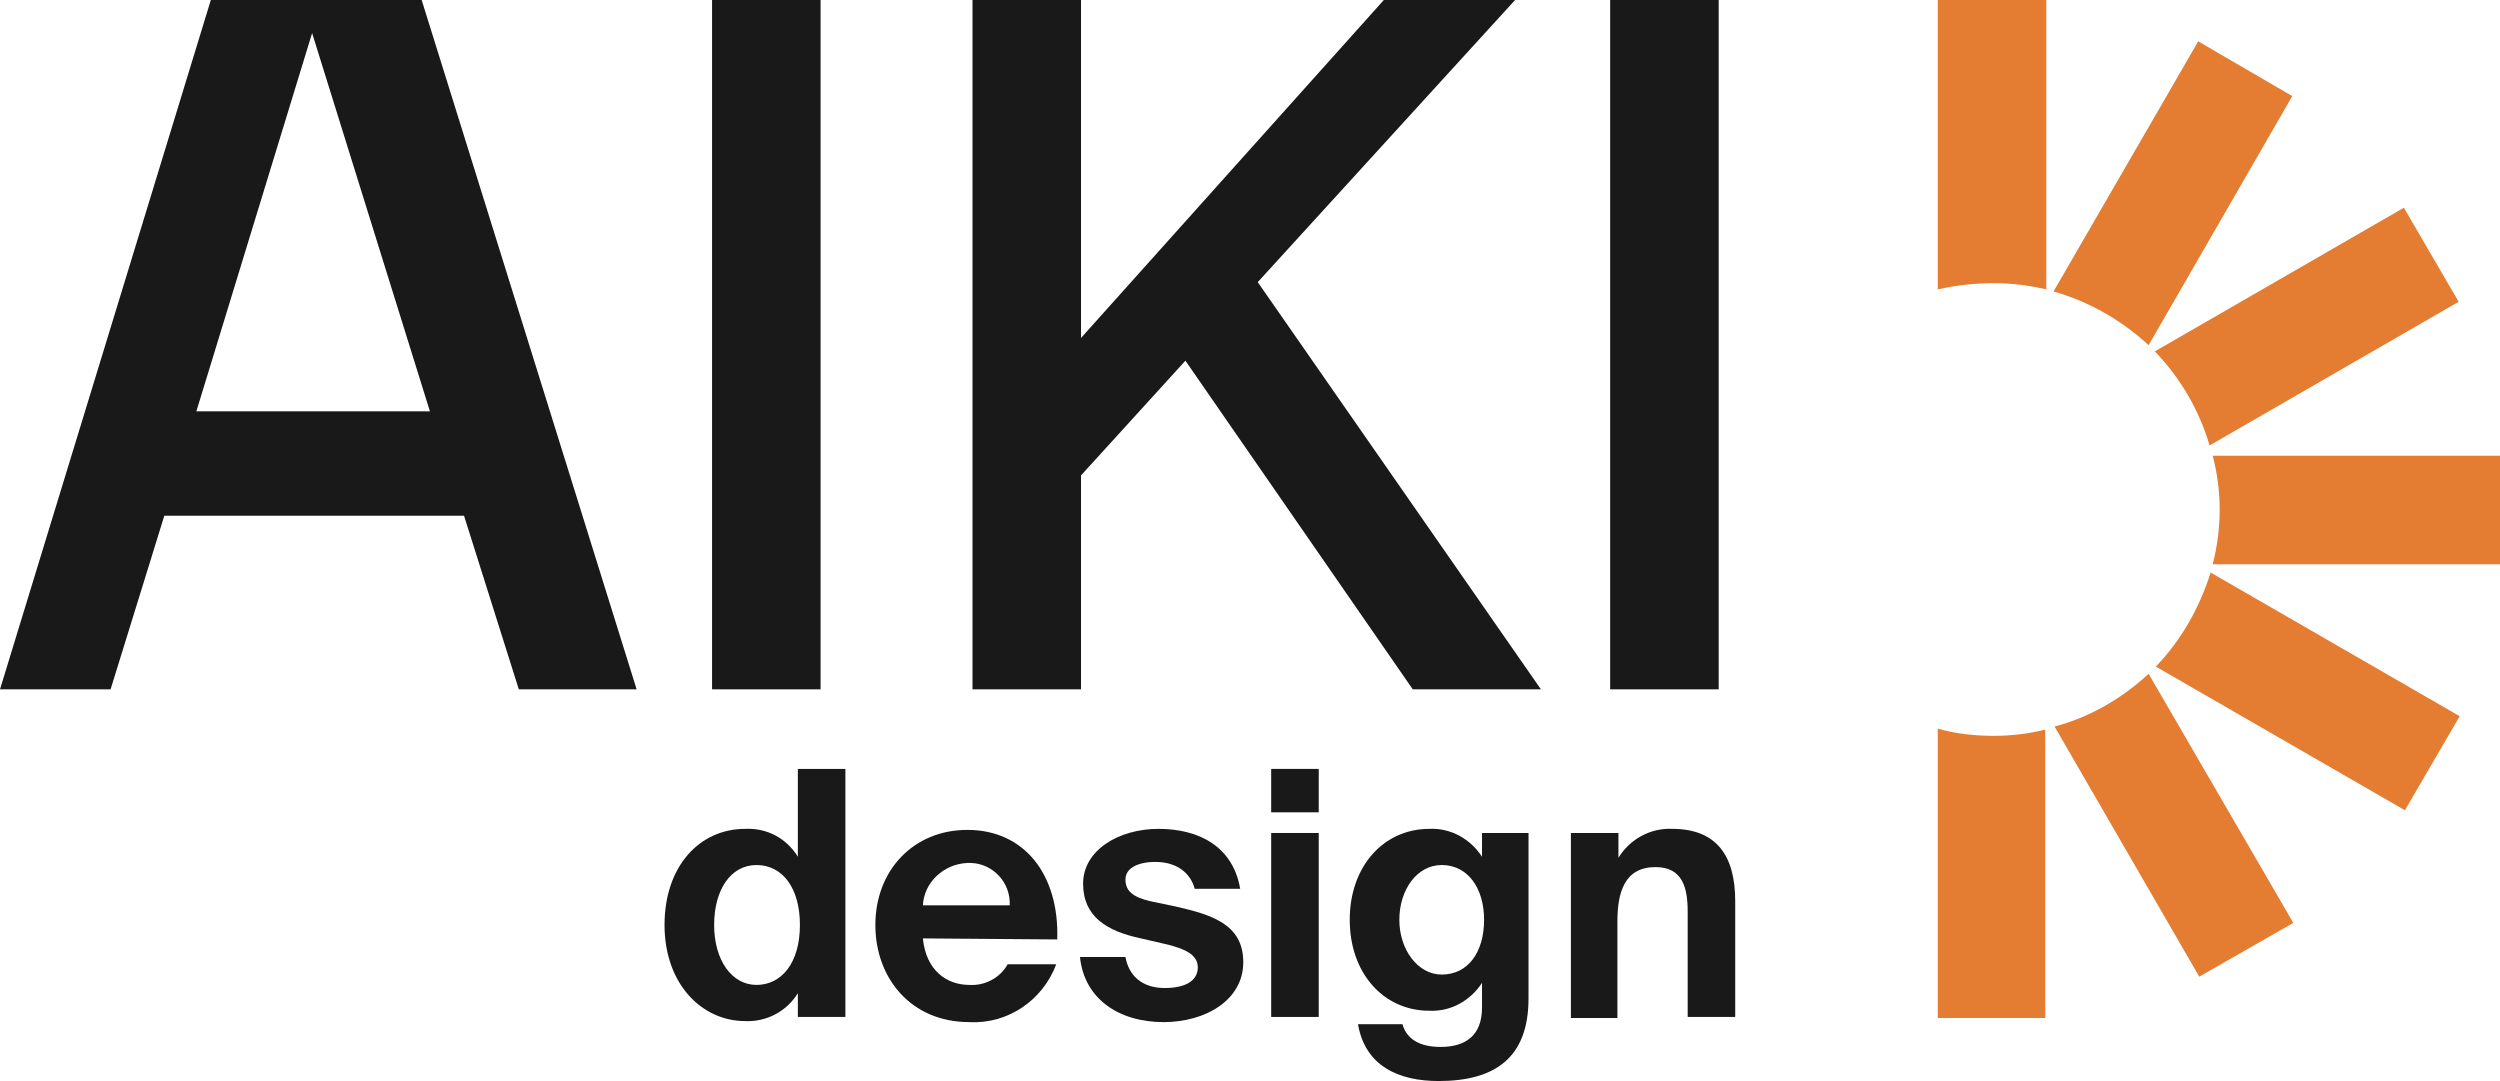 <?xml version="1.0" encoding="UTF-8"?> <svg xmlns="http://www.w3.org/2000/svg" xmlns:xlink="http://www.w3.org/1999/xlink" id="Слой_1" x="0px" y="0px" viewBox="0 0 241.9 104.6" style="enable-background:new 0 0 241.9 104.6;" xml:space="preserve"> <style type="text/css"> .st0{fill:#1A1919;} .st1{fill:#E47C32;} </style> <g> <rect x="68.9" class="st0" width="10.5" height="66.7"></rect> <polygon class="st0" points="104.6,46 114.7,34.9 136.7,66.7 149.1,66.7 121.7,27.3 146.6,0 133.9,0 104.6,32.7 104.6,0 94.1,0 94.1,66.7 104.6,66.7 "></polygon> <rect x="155.8" class="st0" width="10.5" height="66.7"></rect> <path class="st0" d="M40.8,0H20.4L0,66.7h10.7l5.2-16.8h29l5.3,16.8h11.4L40.8,0z M19,39.8L30.2,3.2l11.4,36.6H19z"></path> <path class="st0" d="M77.2,98.4v-2.3c-1.1,1.8-3.1,2.8-5.1,2.7c-4.2,0-7.8-3.6-7.8-9.3s3.4-9.3,7.8-9.3c2.1-0.1,4,0.9,5.1,2.7v-8.5 h4.6v24H77.2z M77.4,89.5c0-3.6-1.7-5.8-4.2-5.8s-4.1,2.4-4.1,5.8s1.7,5.8,4.1,5.8S77.4,93.2,77.4,89.5z"></path> <path class="st0" d="M89.3,90.8c0.3,3.1,2.3,4.5,4.5,4.5c1.5,0.1,3-0.7,3.7-2h4.7c-1.3,3.5-4.7,5.8-8.4,5.6c-5.7,0-9.1-4.3-9.1-9.4 c0-5.3,3.7-9.2,8.9-9.2c5.5,0,8.9,4.3,8.7,10.6L89.3,90.8z M89.3,87.6h8.4c0.1-2.2-1.6-4-3.7-4.1c-0.1,0-0.3,0-0.4,0 C91.3,83.6,89.4,85.4,89.3,87.6z"></path> <path class="st0" d="M115.6,86c-0.4-1.5-1.7-2.6-3.8-2.6c-1.7,0-2.9,0.6-2.9,1.7s0.7,1.7,2.4,2.1l2.4,0.5c3.5,0.8,6.6,1.7,6.6,5.4 s-3.7,5.8-7.7,5.8c-4.4,0-7.7-2.3-8.1-6.3h4.4c0.3,1.7,1.5,3,3.8,3c2,0,3.2-0.7,3.2-2s-1.4-1.8-2.9-2.2l-2.6-0.6 c-3.3-0.7-5.6-2.1-5.6-5.3s3.4-5.3,7.3-5.3s7.2,1.7,7.9,5.8L115.6,86z"></path> <path class="st0" d="M127.6,74.4v4.2H123v-4.2H127.6z M127.6,80.6v17.8H123V80.6H127.6z"></path> <path class="st0" d="M147.9,80.6v16c0,5.8-3.3,8-8.7,8c-3.8,0-7.1-1.4-7.8-5.5h4.3c0.4,1.4,1.6,2.2,3.7,2.2c2.4,0,4-1.1,4-3.8v-2.4 c-1.1,1.7-3,2.8-5.1,2.7c-4.4,0-7.7-3.6-7.7-8.8s3.3-8.8,7.7-8.8c2.1-0.1,4,1,5.1,2.7v-2.3L147.9,80.6z M143.6,89 c0-3.1-1.6-5.3-4.1-5.3c-2.4,0-4.1,2.4-4.1,5.3s1.8,5.3,4.1,5.3C142,94.3,143.6,92.2,143.6,89z"></path> <path class="st0" d="M156.6,83c1.1-1.8,3.1-2.9,5.2-2.8c4.3,0,6.1,2.6,6.1,7v11.2h-4.6V88.2c0-2.3-0.5-4.3-3.1-4.3 c-3,0-3.7,2.4-3.7,5.3v9.3H152V80.6h4.6L156.6,83z"></path> <path class="st1" d="M192.9,27.4c1.7,0,3.4,0.2,5.1,0.6v-28h-10.5v28C189.3,27.6,191.1,27.4,192.9,27.4z"></path> <path class="st1" d="M207.9,33.4l13.9-24.1l-9.1-5.3l-14,24.2C202.2,29.2,205.3,31,207.9,33.4z"></path> <path class="st1" d="M213.8,43.1l24.1-13.9l-5.3-9.1l-24.1,13.9C211,36.6,212.8,39.7,213.8,43.1z"></path> <path class="st1" d="M198.8,70.3l14,24.2l9.1-5.2l-14-24.1C205.3,67.6,202.2,69.4,198.8,70.3z"></path> <path class="st1" d="M208.6,64.5l24.1,13.9l5.3-9.1l-24.1-13.9C212.8,58.9,211,62,208.6,64.5z"></path> <path class="st1" d="M192.9,71.2c-1.8,0-3.7-0.2-5.4-0.7v28h10.4V70.6C196.3,71,194.6,71.2,192.9,71.2z"></path> <path class="st1" d="M214.1,44.1c0.9,3.4,0.9,7,0,10.5h27.8V44.1H214.1z"></path> </g> </svg> 